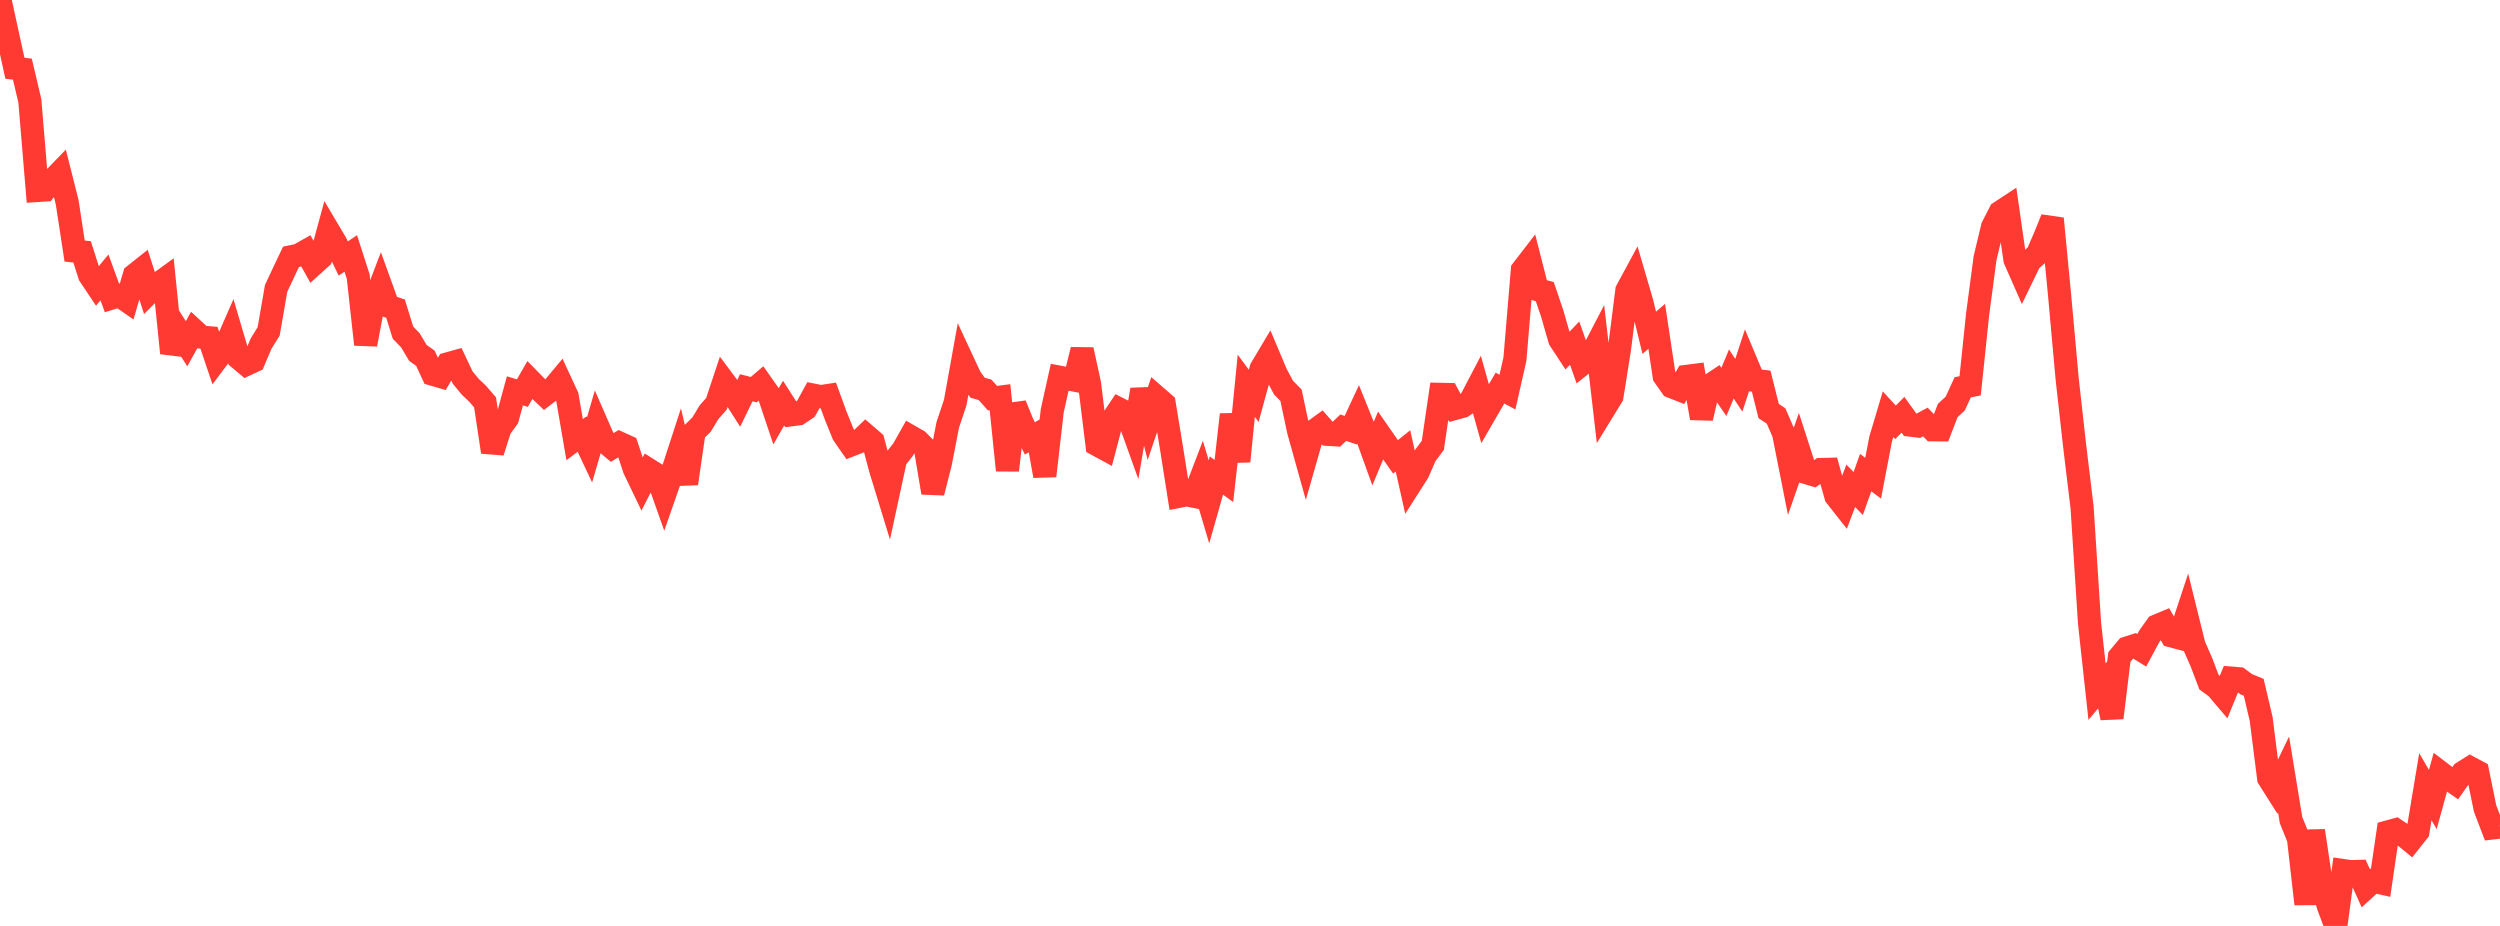 <?xml version="1.0" standalone="no"?>
<!DOCTYPE svg PUBLIC "-//W3C//DTD SVG 1.1//EN" "http://www.w3.org/Graphics/SVG/1.1/DTD/svg11.dtd">

<svg width="135" height="50" viewBox="0 0 135 50" preserveAspectRatio="none" 
  xmlns="http://www.w3.org/2000/svg"
  xmlns:xlink="http://www.w3.org/1999/xlink">


<polyline points="0.0, 0.0 0.403, 1.854 0.806, 3.685 1.209, 3.734 1.612, 5.445 2.015, 10.286 2.418, 10.26 2.821, 9.735 3.224, 9.319 3.627, 10.919 4.03, 13.556 4.433, 13.601 4.836, 14.861 5.239, 15.465 5.642, 14.98 6.045, 16.088 6.448, 15.963 6.851, 16.243 7.254, 14.86 7.657, 14.54 8.06, 15.792 8.463, 15.387 8.866, 15.094 9.269, 19.067 9.672, 17.932 10.075, 18.561 10.478, 17.833 10.881, 18.205 11.284, 18.239 11.687, 19.43 12.09, 18.892 12.493, 17.972 12.896, 19.341 13.299, 19.68 13.701, 19.492 14.104, 18.546 14.507, 17.897 14.91, 15.577 15.313, 14.715 15.716, 13.867 16.119, 13.783 16.522, 13.555 16.925, 14.283 17.328, 13.919 17.731, 12.445 18.134, 13.124 18.537, 13.959 18.94, 13.685 19.343, 14.934 19.746, 18.601 20.149, 16.47 20.552, 15.414 20.955, 16.532 21.358, 16.664 21.761, 17.962 22.164, 18.382 22.567, 19.058 22.97, 19.344 23.373, 20.21 23.776, 20.327 24.179, 19.647 24.582, 19.535 24.985, 20.388 25.388, 20.879 25.791, 21.261 26.194, 21.729 26.597, 24.408 27.0, 23.137 27.403, 22.581 27.806, 21.106 28.209, 21.229 28.612, 20.524 29.015, 20.936 29.418, 21.318 29.821, 21.01 30.224, 20.528 30.627, 21.399 31.03, 23.741 31.433, 23.44 31.836, 24.294 32.239, 22.913 32.642, 23.835 33.045, 24.173 33.448, 23.926 33.851, 24.108 34.254, 25.327 34.657, 26.167 35.06, 25.381 35.463, 25.635 35.866, 26.774 36.269, 25.618 36.672, 24.379 37.075, 26.111 37.478, 23.329 37.881, 22.932 38.284, 22.264 38.687, 21.808 39.09, 20.594 39.493, 21.133 39.896, 21.766 40.299, 20.939 40.701, 21.042 41.104, 20.699 41.507, 21.273 41.91, 22.476 42.313, 21.768 42.716, 22.398 43.119, 22.346 43.522, 22.073 43.925, 21.338 44.328, 21.418 44.731, 21.356 45.134, 22.458 45.537, 23.453 45.94, 24.034 46.343, 23.876 46.746, 23.49 47.149, 23.837 47.552, 25.347 47.955, 26.662 48.358, 24.798 48.761, 24.286 49.164, 23.572 49.567, 23.803 49.97, 24.209 50.373, 26.605 50.776, 25.022 51.179, 22.944 51.582, 21.74 51.985, 19.504 52.388, 20.37 52.791, 20.939 53.194, 21.052 53.597, 21.502 54.0, 21.449 54.403, 25.397 54.806, 21.858 55.209, 22.85 55.612, 23.673 56.015, 23.444 56.418, 25.701 56.821, 22.184 57.224, 20.372 57.627, 20.449 58.03, 20.527 58.433, 18.885 58.836, 20.729 59.239, 24.014 59.642, 24.233 60.045, 22.696 60.448, 22.092 60.851, 22.297 61.254, 23.419 61.657, 21.042 62.06, 22.637 62.463, 21.446 62.866, 21.796 63.269, 24.244 63.672, 26.799 64.075, 26.719 64.478, 26.799 64.881, 25.745 65.284, 27.102 65.687, 25.681 66.09, 25.974 66.493, 22.387 66.896, 24.911 67.299, 20.832 67.701, 21.377 68.104, 19.9 68.507, 19.222 68.91, 20.178 69.313, 20.935 69.716, 21.345 70.119, 23.254 70.522, 24.698 70.925, 23.29 71.328, 23 71.731, 23.455 72.134, 23.48 72.537, 23.095 72.94, 23.232 73.343, 22.367 73.746, 23.367 74.149, 24.485 74.552, 23.517 74.955, 24.096 75.358, 24.67 75.761, 24.347 76.164, 26.146 76.567, 25.515 76.97, 24.59 77.373, 24.048 77.776, 21.295 78.179, 21.303 78.582, 22.051 78.985, 21.94 79.388, 21.667 79.791, 20.897 80.194, 22.335 80.597, 21.639 81.0, 20.957 81.403, 21.173 81.806, 19.39 82.209, 14.581 82.612, 14.058 83.015, 15.639 83.418, 15.747 83.821, 16.935 84.224, 18.337 84.627, 18.951 85.03, 18.528 85.433, 19.668 85.836, 19.347 86.239, 18.571 86.642, 22.06 87.045, 21.402 87.448, 18.872 87.851, 15.684 88.254, 14.939 88.657, 16.317 89.06, 17.971 89.463, 17.623 89.866, 20.307 90.269, 20.881 90.672, 21.039 91.075, 20.326 91.478, 20.274 91.881, 22.579 92.284, 20.844 92.687, 20.576 93.09, 21.164 93.493, 20.195 93.896, 20.805 94.299, 19.575 94.701, 20.533 95.104, 20.582 95.507, 22.194 95.91, 22.466 96.313, 23.397 96.716, 25.426 97.119, 24.266 97.522, 25.515 97.925, 25.636 98.328, 25.354 98.731, 25.344 99.134, 26.787 99.537, 27.3 99.94, 26.232 100.343, 26.651 100.746, 25.521 101.149, 25.824 101.552, 23.721 101.955, 22.368 102.358, 22.807 102.761, 22.398 103.164, 22.957 103.567, 23.005 103.97, 22.788 104.373, 23.208 104.776, 23.212 105.179, 22.167 105.582, 21.792 105.985, 20.918 106.388, 20.833 106.791, 16.975 107.194, 13.937 107.597, 12.252 108.0, 11.463 108.403, 11.198 108.806, 14.016 109.209, 14.931 109.612, 14.1 110.015, 13.735 110.418, 12.805 110.821, 11.807 111.224, 16.006 111.627, 20.464 112.03, 24.068 112.433, 27.409 112.836, 33.655 113.239, 37.35 113.642, 36.869 114.045, 38.763 114.448, 35.476 114.851, 34.995 115.254, 34.867 115.657, 35.115 116.06, 34.365 116.463, 33.8 116.866, 33.631 117.269, 34.34 117.672, 34.446 118.075, 33.226 118.478, 34.853 118.881, 35.772 119.284, 36.835 119.687, 37.128 120.09, 37.602 120.493, 36.618 120.896, 36.651 121.299, 36.949 121.701, 37.115 122.104, 38.827 122.507, 42.023 122.91, 42.66 123.313, 41.824 123.716, 44.283 124.119, 45.282 124.522, 48.815 124.925, 44.861 125.328, 47.549 125.731, 48.932 126.134, 50.0 126.537, 47.012 126.94, 47.07 127.343, 47.058 127.746, 47.954 128.149, 47.586 128.552, 47.675 128.955, 44.921 129.358, 44.81 129.761, 45.082 130.164, 45.412 130.567, 44.906 130.97, 42.483 131.373, 43.174 131.776, 41.709 132.179, 42.016 132.582, 42.296 132.985, 41.716 133.388, 41.463 133.791, 41.678 134.194, 43.656 134.597, 44.709 135.0, 44.662" fill="none" stroke="#ff3a33" stroke-width="1.25"/>

</svg>